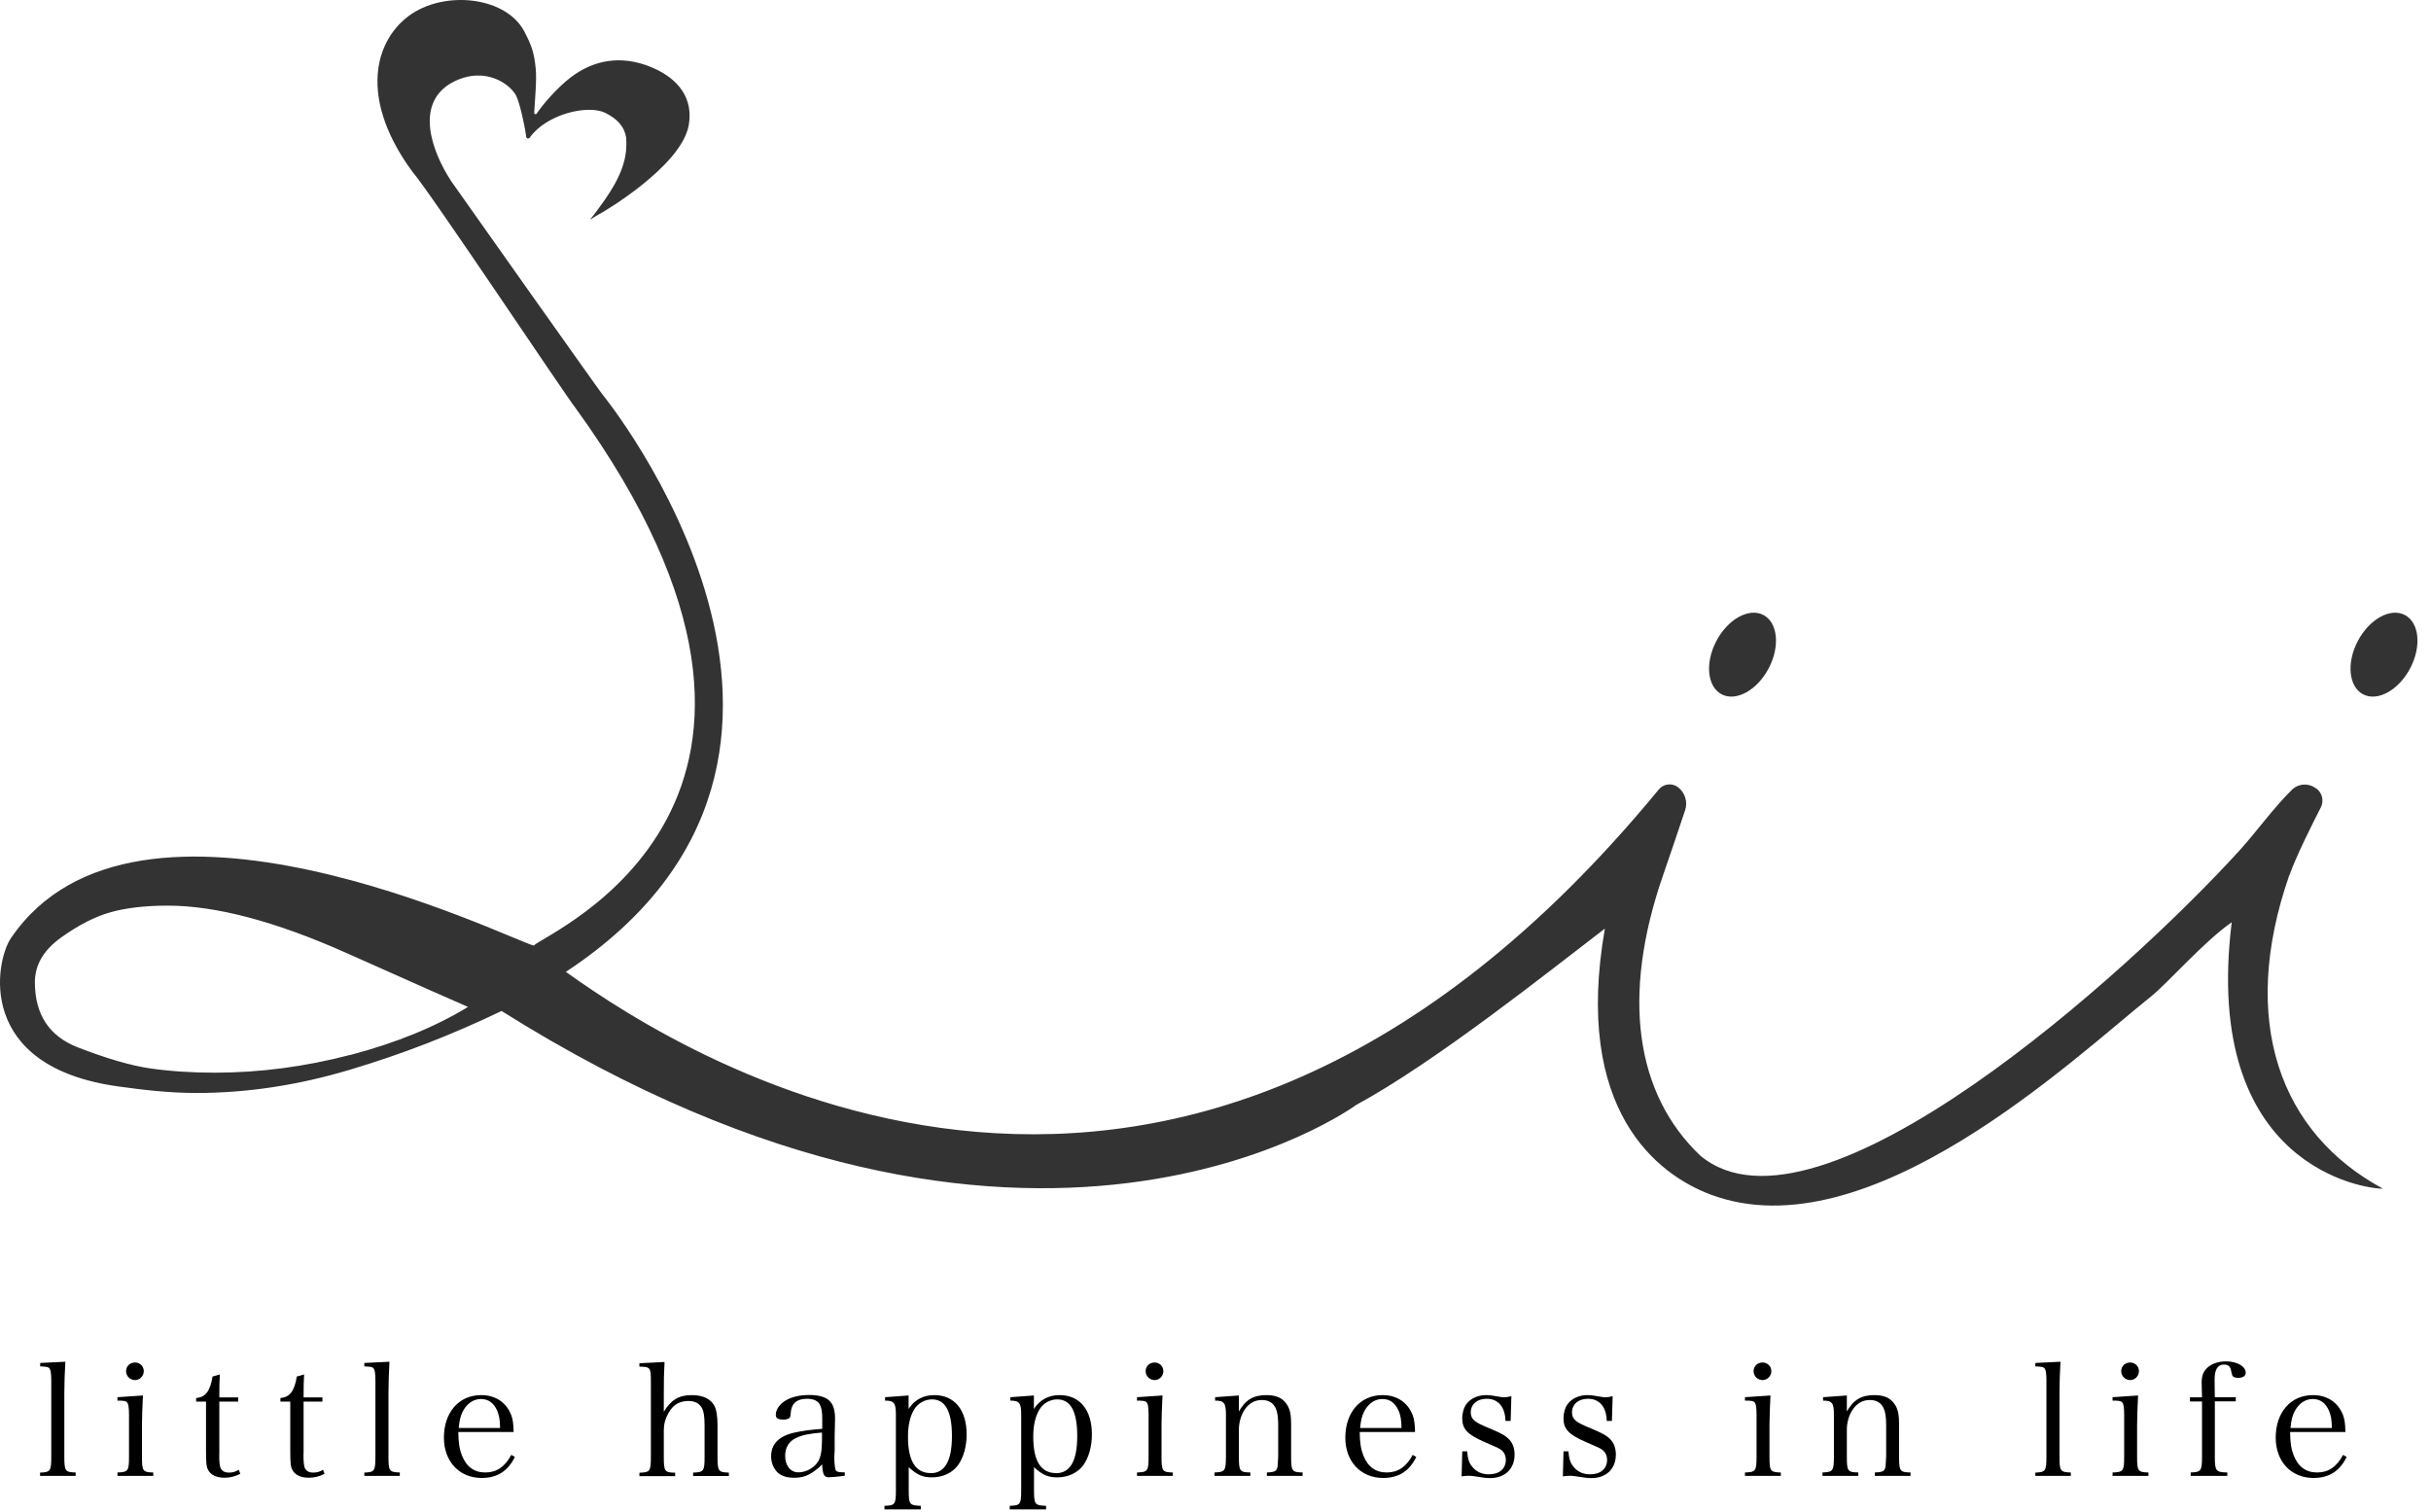 <svg width="119" height="74" viewBox="0 0 119 74" fill="none" xmlns="http://www.w3.org/2000/svg">
<path d="M1.961 72.089C2.468 72.071 2.51 72.011 2.51 71.305V67.59C2.51 67.219 2.48 67.033 2.396 66.961C2.341 66.913 2.227 66.901 1.967 66.889V66.722L3.198 66.662C3.167 67.171 3.149 67.787 3.149 68.188V71.299C3.149 72.011 3.186 72.071 3.704 72.083V72.25H1.961V72.083V72.089Z" fill="black"/>
<path d="M6.997 68.32C6.973 68.763 6.949 69.427 6.949 69.744V71.3C6.949 72.012 6.985 72.072 7.503 72.084V72.251H5.749V72.084C6.279 72.066 6.315 72.006 6.315 71.3V69.26C6.315 68.877 6.285 68.703 6.201 68.631C6.141 68.577 6.014 68.565 5.749 68.565V68.398L6.997 68.314V68.32ZM6.611 66.699C6.852 66.699 7.039 66.89 7.039 67.124C7.039 67.357 6.846 67.56 6.611 67.56C6.376 67.56 6.171 67.369 6.171 67.124C6.171 66.878 6.364 66.699 6.611 66.699Z" fill="black"/>
<path d="M10.73 71.174C10.73 71.622 10.754 71.82 10.832 71.927C10.911 72.035 11.031 72.089 11.206 72.089C11.381 72.089 11.52 72.053 11.689 71.951L11.761 72.149C11.508 72.281 11.26 72.34 10.983 72.34C10.609 72.34 10.32 72.209 10.193 71.969C10.109 71.814 10.085 71.646 10.085 71.084V68.613H9.602V68.439C10.054 68.403 10.29 68.104 10.404 67.386L10.76 67.285C10.742 67.614 10.736 67.901 10.736 68.409H11.659V68.613H10.736V71.18L10.73 71.174Z" fill="black"/>
<path d="M14.855 71.174C14.855 71.622 14.879 71.82 14.957 71.927C15.036 72.035 15.156 72.089 15.331 72.089C15.506 72.089 15.645 72.053 15.813 71.951L15.886 72.149C15.633 72.281 15.385 72.34 15.108 72.34C14.734 72.34 14.445 72.209 14.318 71.969C14.233 71.814 14.209 71.646 14.209 71.084V68.613H13.727V68.439C14.179 68.403 14.414 68.104 14.529 67.386L14.885 67.285C14.867 67.614 14.861 67.901 14.861 68.409H15.783V68.613H14.861V71.18L14.855 71.174Z" fill="black"/>
<path d="M17.828 72.089C18.334 72.071 18.377 72.011 18.377 71.305V67.59C18.377 67.219 18.346 67.033 18.262 66.961C18.208 66.913 18.093 66.901 17.834 66.889V66.722L19.064 66.662C19.034 67.171 19.016 67.787 19.016 68.188V71.299C19.016 72.011 19.052 72.071 19.571 72.083V72.25H17.834V72.083L17.828 72.089Z" fill="black"/>
<path d="M22.435 70.103C22.441 70.629 22.489 70.934 22.61 71.246C22.833 71.808 23.213 72.083 23.762 72.083C24.311 72.083 24.721 71.802 25.028 71.222L25.203 71.323C24.859 72.023 24.335 72.352 23.581 72.352C22.483 72.352 21.73 71.545 21.73 70.378C21.73 69.139 22.465 68.296 23.551 68.296C24.25 68.296 24.781 68.649 25.022 69.265C25.101 69.469 25.131 69.654 25.143 70.103H22.429H22.435ZM24.479 69.899C24.473 69.493 24.431 69.271 24.335 69.05C24.166 68.679 23.907 68.487 23.545 68.487C23.183 68.487 22.869 68.691 22.658 69.086C22.544 69.307 22.495 69.504 22.453 69.905H24.485L24.479 69.899Z" fill="black"/>
<path d="M32.494 69.109C32.856 68.523 33.23 68.296 33.863 68.296C34.424 68.296 34.804 68.487 34.985 68.846C35.075 69.038 35.123 69.355 35.123 69.779V71.305C35.123 72.017 35.16 72.077 35.678 72.089V72.257H33.929V72.089C34.454 72.071 34.49 72.017 34.49 71.305V69.773C34.49 69.385 34.454 69.103 34.37 68.948C34.243 68.703 34.026 68.583 33.694 68.583C33.386 68.583 33.115 68.691 32.934 68.882C32.783 69.044 32.651 69.271 32.572 69.51C32.518 69.678 32.494 69.833 32.494 70.085V71.311C32.494 72.029 32.53 72.083 33.049 72.095V72.263H31.3V72.095C31.825 72.077 31.861 72.023 31.861 71.311V67.596C31.861 66.95 31.831 66.908 31.3 66.902V66.734L32.53 66.674C32.5 67.255 32.494 67.536 32.494 68.2V69.121V69.109Z" fill="black"/>
<path d="M41.359 72.239C41.057 72.287 40.72 72.317 40.569 72.317C40.34 72.317 40.273 72.197 40.243 71.682C40.123 71.82 40.02 71.904 39.87 72.011C39.532 72.257 39.26 72.341 38.868 72.341C38.531 72.341 38.277 72.263 38.084 72.101C37.879 71.916 37.747 71.611 37.747 71.293C37.747 70.689 38.133 70.3 38.88 70.133C39.279 70.043 39.688 69.989 40.249 69.947V69.469C40.249 69.116 40.219 68.936 40.141 68.775C40.038 68.577 39.827 68.475 39.508 68.475C39.001 68.475 38.736 68.703 38.706 69.175C38.7 69.337 38.681 69.391 38.621 69.433C38.567 69.469 38.47 69.493 38.35 69.493C38.09 69.493 37.976 69.427 37.976 69.265C37.976 68.99 38.175 68.715 38.501 68.535C38.79 68.374 39.17 68.29 39.622 68.29C40.117 68.29 40.467 68.404 40.653 68.625C40.81 68.817 40.877 69.068 40.877 69.487C40.877 69.487 40.87 69.744 40.858 70.258V70.982L40.84 71.335C40.84 71.659 40.877 71.934 40.925 71.994C40.973 72.053 41.063 72.077 41.353 72.077V72.239H41.359ZM40.243 70.127C39.556 70.187 39.26 70.252 38.953 70.402C38.615 70.564 38.434 70.869 38.434 71.27C38.434 71.748 38.694 72.077 39.08 72.077C39.465 72.077 39.87 71.85 40.062 71.521C40.183 71.305 40.237 70.988 40.237 70.48V70.121L40.243 70.127Z" fill="black"/>
<path d="M44.477 68.972C44.766 68.523 45.2 68.296 45.737 68.296C46.72 68.296 47.317 69.02 47.317 70.216C47.317 70.815 47.166 71.353 46.889 71.736C46.611 72.107 46.141 72.323 45.623 72.323C45.17 72.323 44.905 72.209 44.483 71.826V72.939C44.483 73.651 44.519 73.693 45.074 73.716V73.89H43.295V73.716C43.819 73.699 43.855 73.645 43.855 72.939V69.253C43.855 68.679 43.765 68.565 43.325 68.565V68.398L44.477 68.314V68.972ZM45.556 72.119C46.256 72.119 46.599 71.509 46.599 70.3C46.599 69.092 46.274 68.505 45.623 68.505C45.267 68.505 44.929 68.697 44.748 69.002C44.549 69.331 44.447 69.768 44.447 70.336C44.447 71.521 44.82 72.113 45.556 72.113V72.119Z" fill="black"/>
<path d="M50.61 68.972C50.899 68.523 51.333 68.296 51.87 68.296C52.853 68.296 53.45 69.02 53.45 70.216C53.45 70.815 53.299 71.353 53.022 71.736C52.744 72.107 52.274 72.323 51.755 72.323C51.303 72.323 51.038 72.209 50.616 71.826V72.939C50.616 73.651 50.652 73.693 51.207 73.716V73.89H49.428V73.716C49.952 73.699 49.989 73.645 49.989 72.939V69.253C49.989 68.679 49.898 68.565 49.458 68.565V68.398L50.61 68.314V68.972ZM51.689 72.119C52.389 72.119 52.732 71.509 52.732 70.3C52.732 69.092 52.407 68.505 51.755 68.505C51.4 68.505 51.062 68.697 50.881 69.002C50.682 69.331 50.579 69.768 50.579 70.336C50.579 71.521 50.953 72.113 51.689 72.113V72.119Z" fill="black"/>
<path d="M56.906 68.32C56.882 68.763 56.858 69.427 56.858 69.744V71.3C56.858 72.012 56.894 72.072 57.412 72.084V72.251H55.657V72.084C56.188 72.066 56.224 72.006 56.224 71.3V69.26C56.224 68.877 56.194 68.703 56.11 68.631C56.05 68.577 55.923 68.565 55.657 68.565V68.398L56.906 68.314V68.32ZM56.52 66.699C56.761 66.699 56.948 66.89 56.948 67.124C56.948 67.357 56.755 67.56 56.52 67.56C56.285 67.56 56.08 67.369 56.08 67.124C56.08 66.878 56.273 66.699 56.52 66.699Z" fill="black"/>
<path d="M60.639 69.104C60.976 68.517 61.356 68.296 61.996 68.296C62.478 68.296 62.798 68.439 63.003 68.769C63.147 68.99 63.202 69.259 63.202 69.72V71.299C63.202 72.017 63.238 72.071 63.763 72.083V72.251H62.014V72.083C62.267 72.077 62.406 72.047 62.466 71.969C62.514 71.91 62.538 71.85 62.544 71.718C62.55 71.634 62.569 71.353 62.569 71.299V69.768C62.569 69.385 62.532 69.122 62.448 68.942C62.327 68.673 62.092 68.535 61.772 68.535C61.411 68.535 61.121 68.703 60.904 69.044C60.741 69.295 60.645 69.66 60.645 69.977V71.299C60.645 72.017 60.681 72.071 61.206 72.083V72.251H59.451V72.083C59.963 72.065 60.011 72.005 60.011 71.299V69.253C60.011 68.679 59.921 68.565 59.481 68.565V68.398L60.645 68.314V69.098L60.639 69.104Z" fill="black"/>
<path d="M66.56 70.103C66.566 70.629 66.615 70.934 66.735 71.246C66.958 71.808 67.338 72.083 67.887 72.083C68.436 72.083 68.846 71.802 69.153 71.222L69.328 71.323C68.985 72.023 68.46 72.352 67.706 72.352C66.609 72.352 65.855 71.545 65.855 70.378C65.855 69.139 66.591 68.296 67.676 68.296C68.376 68.296 68.906 68.649 69.147 69.265C69.226 69.469 69.256 69.654 69.268 70.103H66.554H66.56ZM68.605 69.899C68.599 69.493 68.556 69.271 68.46 69.05C68.291 68.679 68.032 68.487 67.67 68.487C67.308 68.487 66.995 68.691 66.783 69.086C66.669 69.307 66.621 69.504 66.578 69.905H68.611L68.605 69.899Z" fill="black"/>
<path d="M71.578 71.048H71.819C71.849 71.407 71.904 71.593 72.036 71.76C72.235 72.035 72.519 72.173 72.875 72.173C73.399 72.173 73.713 71.904 73.713 71.455C73.713 71.281 73.64 71.114 73.526 71.012C73.387 70.898 73.363 70.892 72.663 70.587C71.831 70.228 71.578 69.953 71.578 69.433C71.578 69.163 71.656 68.906 71.783 68.733C71.988 68.457 72.35 68.296 72.736 68.296C72.935 68.296 73.037 68.314 73.454 68.386C73.514 68.392 73.568 68.404 73.616 68.404C73.707 68.404 73.833 68.386 73.984 68.35L73.948 69.558H73.695C73.677 68.876 73.339 68.475 72.778 68.475C72.302 68.475 71.994 68.745 71.994 69.151C71.994 69.325 72.067 69.463 72.199 69.564C72.344 69.672 72.489 69.75 73.001 69.959C73.514 70.175 73.707 70.288 73.888 70.48C74.05 70.653 74.141 70.904 74.141 71.204C74.141 71.904 73.671 72.358 72.947 72.358C72.73 72.358 72.633 72.34 72.175 72.269C72.067 72.251 71.976 72.245 71.892 72.245C71.807 72.245 71.699 72.251 71.548 72.275L71.578 71.054V71.048Z" fill="black"/>
<path d="M76.535 71.048H76.776C76.806 71.407 76.861 71.593 76.993 71.76C77.192 72.035 77.476 72.173 77.832 72.173C78.356 72.173 78.67 71.904 78.67 71.455C78.67 71.281 78.597 71.114 78.483 71.012C78.344 70.898 78.32 70.892 77.621 70.587C76.788 70.228 76.535 69.953 76.535 69.433C76.535 69.163 76.613 68.906 76.74 68.733C76.945 68.457 77.307 68.296 77.693 68.296C77.892 68.296 77.994 68.314 78.41 68.386C78.471 68.392 78.525 68.404 78.573 68.404C78.664 68.404 78.79 68.386 78.941 68.35L78.905 69.558H78.652C78.634 68.876 78.296 68.475 77.735 68.475C77.259 68.475 76.951 68.745 76.951 69.151C76.951 69.325 77.023 69.463 77.156 69.564C77.301 69.672 77.446 69.75 77.958 69.959C78.471 70.175 78.664 70.288 78.845 70.48C79.008 70.653 79.098 70.904 79.098 71.204C79.098 71.904 78.628 72.358 77.904 72.358C77.687 72.358 77.59 72.34 77.132 72.269C77.023 72.251 76.933 72.245 76.849 72.245C76.764 72.245 76.656 72.251 76.505 72.275L76.535 71.054V71.048Z" fill="black"/>
<path d="M86.666 68.32C86.642 68.763 86.618 69.427 86.618 69.744V71.3C86.618 72.012 86.654 72.072 87.173 72.084V72.251H85.418V72.084C85.949 72.066 85.985 72.006 85.985 71.3V69.26C85.985 68.877 85.955 68.703 85.87 68.631C85.81 68.577 85.683 68.565 85.418 68.565V68.398L86.666 68.314V68.32ZM86.28 66.699C86.522 66.699 86.709 66.89 86.709 67.124C86.709 67.357 86.516 67.56 86.28 67.56C86.045 67.56 85.84 67.369 85.84 67.124C85.84 66.878 86.033 66.699 86.28 66.699Z" fill="black"/>
<path d="M90.399 69.104C90.737 68.517 91.117 68.296 91.756 68.296C92.239 68.296 92.558 68.439 92.763 68.769C92.908 68.99 92.962 69.259 92.962 69.72V71.299C92.962 72.017 92.998 72.071 93.523 72.083V72.251H91.774V72.083C92.027 72.077 92.166 72.047 92.227 71.969C92.275 71.91 92.299 71.85 92.305 71.718C92.311 71.634 92.329 71.353 92.329 71.299V69.768C92.329 69.385 92.293 69.122 92.208 68.942C92.088 68.673 91.853 68.535 91.533 68.535C91.171 68.535 90.882 68.703 90.665 69.044C90.502 69.295 90.405 69.66 90.405 69.977V71.299C90.405 72.017 90.441 72.071 90.966 72.083V72.251H89.211V72.083C89.724 72.065 89.772 72.005 89.772 71.299V69.253C89.772 68.679 89.682 68.565 89.241 68.565V68.398L90.405 68.314V69.098L90.399 69.104Z" fill="black"/>
<path d="M99.626 72.089C100.133 72.071 100.175 72.011 100.175 71.305V67.59C100.175 67.219 100.145 67.033 100.06 66.961C100.006 66.913 99.892 66.901 99.632 66.889V66.722L100.862 66.662C100.832 67.171 100.814 67.787 100.814 68.188V71.299C100.814 72.011 100.85 72.071 101.369 72.083V72.25H99.632V72.083L99.626 72.089Z" fill="black"/>
<path d="M104.661 68.32C104.637 68.763 104.613 69.427 104.613 69.744V71.3C104.613 72.012 104.649 72.072 105.168 72.084V72.251H103.413V72.084C103.944 72.066 103.98 72.006 103.98 71.3V69.26C103.98 68.877 103.95 68.703 103.865 68.631C103.805 68.577 103.678 68.565 103.413 68.565V68.398L104.661 68.314V68.32ZM104.275 66.699C104.517 66.699 104.704 66.89 104.704 67.124C104.704 67.357 104.511 67.56 104.275 67.56C104.04 67.56 103.835 67.369 103.835 67.124C103.835 66.878 104.028 66.699 104.275 66.699Z" fill="black"/>
<path d="M108.419 71.299C108.419 72.011 108.467 72.071 109.028 72.083V72.251H107.237V72.083C107.749 72.065 107.791 72.005 107.791 71.299V68.607H107.2V68.404H107.791C107.785 68.104 107.773 67.829 107.773 67.692C107.773 67.35 107.852 67.141 108.057 66.95C108.262 66.758 108.606 66.644 108.961 66.644C109.51 66.644 109.932 66.89 109.932 67.207C109.932 67.356 109.788 67.452 109.558 67.452C109.444 67.452 109.353 67.422 109.305 67.38C109.273 67.349 109.245 67.265 109.221 67.129C109.184 66.89 109.082 66.8 108.859 66.8C108.557 66.8 108.407 67.045 108.407 67.542C108.407 67.656 108.407 67.733 108.413 68.098C108.413 68.176 108.419 68.272 108.419 68.398H109.444V68.601H108.419V71.293V71.299Z" fill="black"/>
<path d="M112.103 70.103C112.109 70.629 112.158 70.934 112.278 71.246C112.501 71.808 112.881 72.083 113.43 72.083C113.979 72.083 114.389 71.802 114.696 71.222L114.871 71.323C114.528 72.023 114.003 72.352 113.249 72.352C112.152 72.352 111.398 71.545 111.398 70.378C111.398 69.139 112.133 68.296 113.219 68.296C113.918 68.296 114.449 68.649 114.69 69.265C114.769 69.469 114.799 69.654 114.811 70.103H112.097H112.103ZM114.148 69.899C114.142 69.493 114.099 69.271 114.003 69.05C113.834 68.679 113.575 68.487 113.213 68.487C112.851 68.487 112.537 68.691 112.326 69.086C112.212 69.307 112.164 69.504 112.121 69.905H114.154L114.148 69.899Z" fill="black"/>
<path d="M86.583 32.709C87.145 31.636 87.024 30.47 86.315 30.104C85.605 29.739 84.575 30.313 84.014 31.387C83.452 32.46 83.573 33.627 84.282 33.992C84.992 34.357 86.022 33.783 86.583 32.709Z" fill="#333333"/>
<path d="M117.984 32.709C118.545 31.636 118.425 30.47 117.715 30.104C117.006 29.739 115.975 30.313 115.414 31.387C114.853 32.46 114.973 33.627 115.682 33.992C116.392 34.357 117.422 33.783 117.984 32.709Z" fill="#333333"/>
<path d="M112.067 42.856C112.386 41.94 113.182 40.355 113.605 39.529C113.767 39.212 113.683 38.829 113.4 38.608H113.388C113.026 38.321 112.513 38.344 112.187 38.667C111.271 39.571 110.457 40.72 109.63 41.629C104.227 47.576 88.976 61.361 83.235 56.575C80.069 53.571 79.345 48.785 81.414 42.832C81.781 41.779 82.131 40.726 82.487 39.667C82.626 39.26 82.487 38.811 82.149 38.542C81.854 38.315 81.432 38.362 81.197 38.65C57.683 67.231 33.579 51.794 27.7 47.576C43.886 36.897 29.479 19.294 29.479 19.294C29.46 19.3 22.236 9.093 22.097 8.884C21.114 7.394 20.258 4.983 22.218 3.996C23.774 3.218 24.992 4.139 25.269 4.69C25.438 5.037 25.685 6.108 25.758 6.7C25.77 6.79 25.884 6.808 25.933 6.736C26.723 5.605 28.749 5.103 29.617 5.521C30.202 5.803 30.558 6.186 30.648 6.718C30.673 6.999 30.661 7.149 30.648 7.358C30.546 8.519 29.768 9.59 29.087 10.493C29.02 10.583 28.942 10.667 28.876 10.757C29.05 10.649 29.237 10.535 29.442 10.421C29.454 10.421 33.344 8.16 33.712 6.138C33.941 4.869 33.278 3.87 31.885 3.29C30.413 2.679 29.056 2.925 27.917 3.804C27.235 4.331 26.554 5.138 26.27 5.563C26.234 5.623 26.144 5.587 26.15 5.521C26.186 4.839 26.282 3.912 26.222 3.338C26.144 2.578 26.035 2.249 25.673 1.555L25.655 1.519C24.696 -0.252 21.488 -0.51 19.818 0.932C18.195 2.326 17.743 5.079 20.186 8.405C21.012 9.339 27.724 19.426 28.176 19.977C42.137 39.278 26.759 45.638 26.126 46.29C24.889 45.973 6.665 36.885 0.532 45.931C-0.228 47.056 -1.223 52.231 5.815 53.188C6.979 53.35 8.239 53.505 9.62 53.505C12.086 53.505 14.583 53.129 17.122 52.369C19.661 51.615 22.139 50.652 24.552 49.491C50.507 65.819 66.385 54.092 66.385 54.092C70.257 51.998 75.884 47.505 78.561 45.458C76.999 54.361 81.136 57.502 83.735 58.477C91.448 61.379 101.531 51.788 105.276 48.797C106.121 48.121 107.87 46.105 109.245 45.147C107.767 57.173 115.836 58.208 116.65 58.19C111.633 55.492 109.57 50.017 112.061 42.85L112.067 42.856ZM17.152 51.639C14.933 52.219 12.72 52.512 10.501 52.512C9.367 52.512 8.323 52.441 7.359 52.303C6.4 52.165 5.218 51.818 3.813 51.274C2.408 50.729 1.708 49.664 1.708 48.079C1.708 47.235 2.136 46.505 2.999 45.889C3.861 45.273 4.675 44.86 5.435 44.651C6.195 44.441 7.123 44.334 8.209 44.334C10.573 44.334 13.492 45.105 16.965 46.655C20.439 48.205 22.417 49.084 22.911 49.293C21.283 50.281 19.365 51.064 17.146 51.645L17.152 51.639Z" fill="#333333"/>
</svg>
